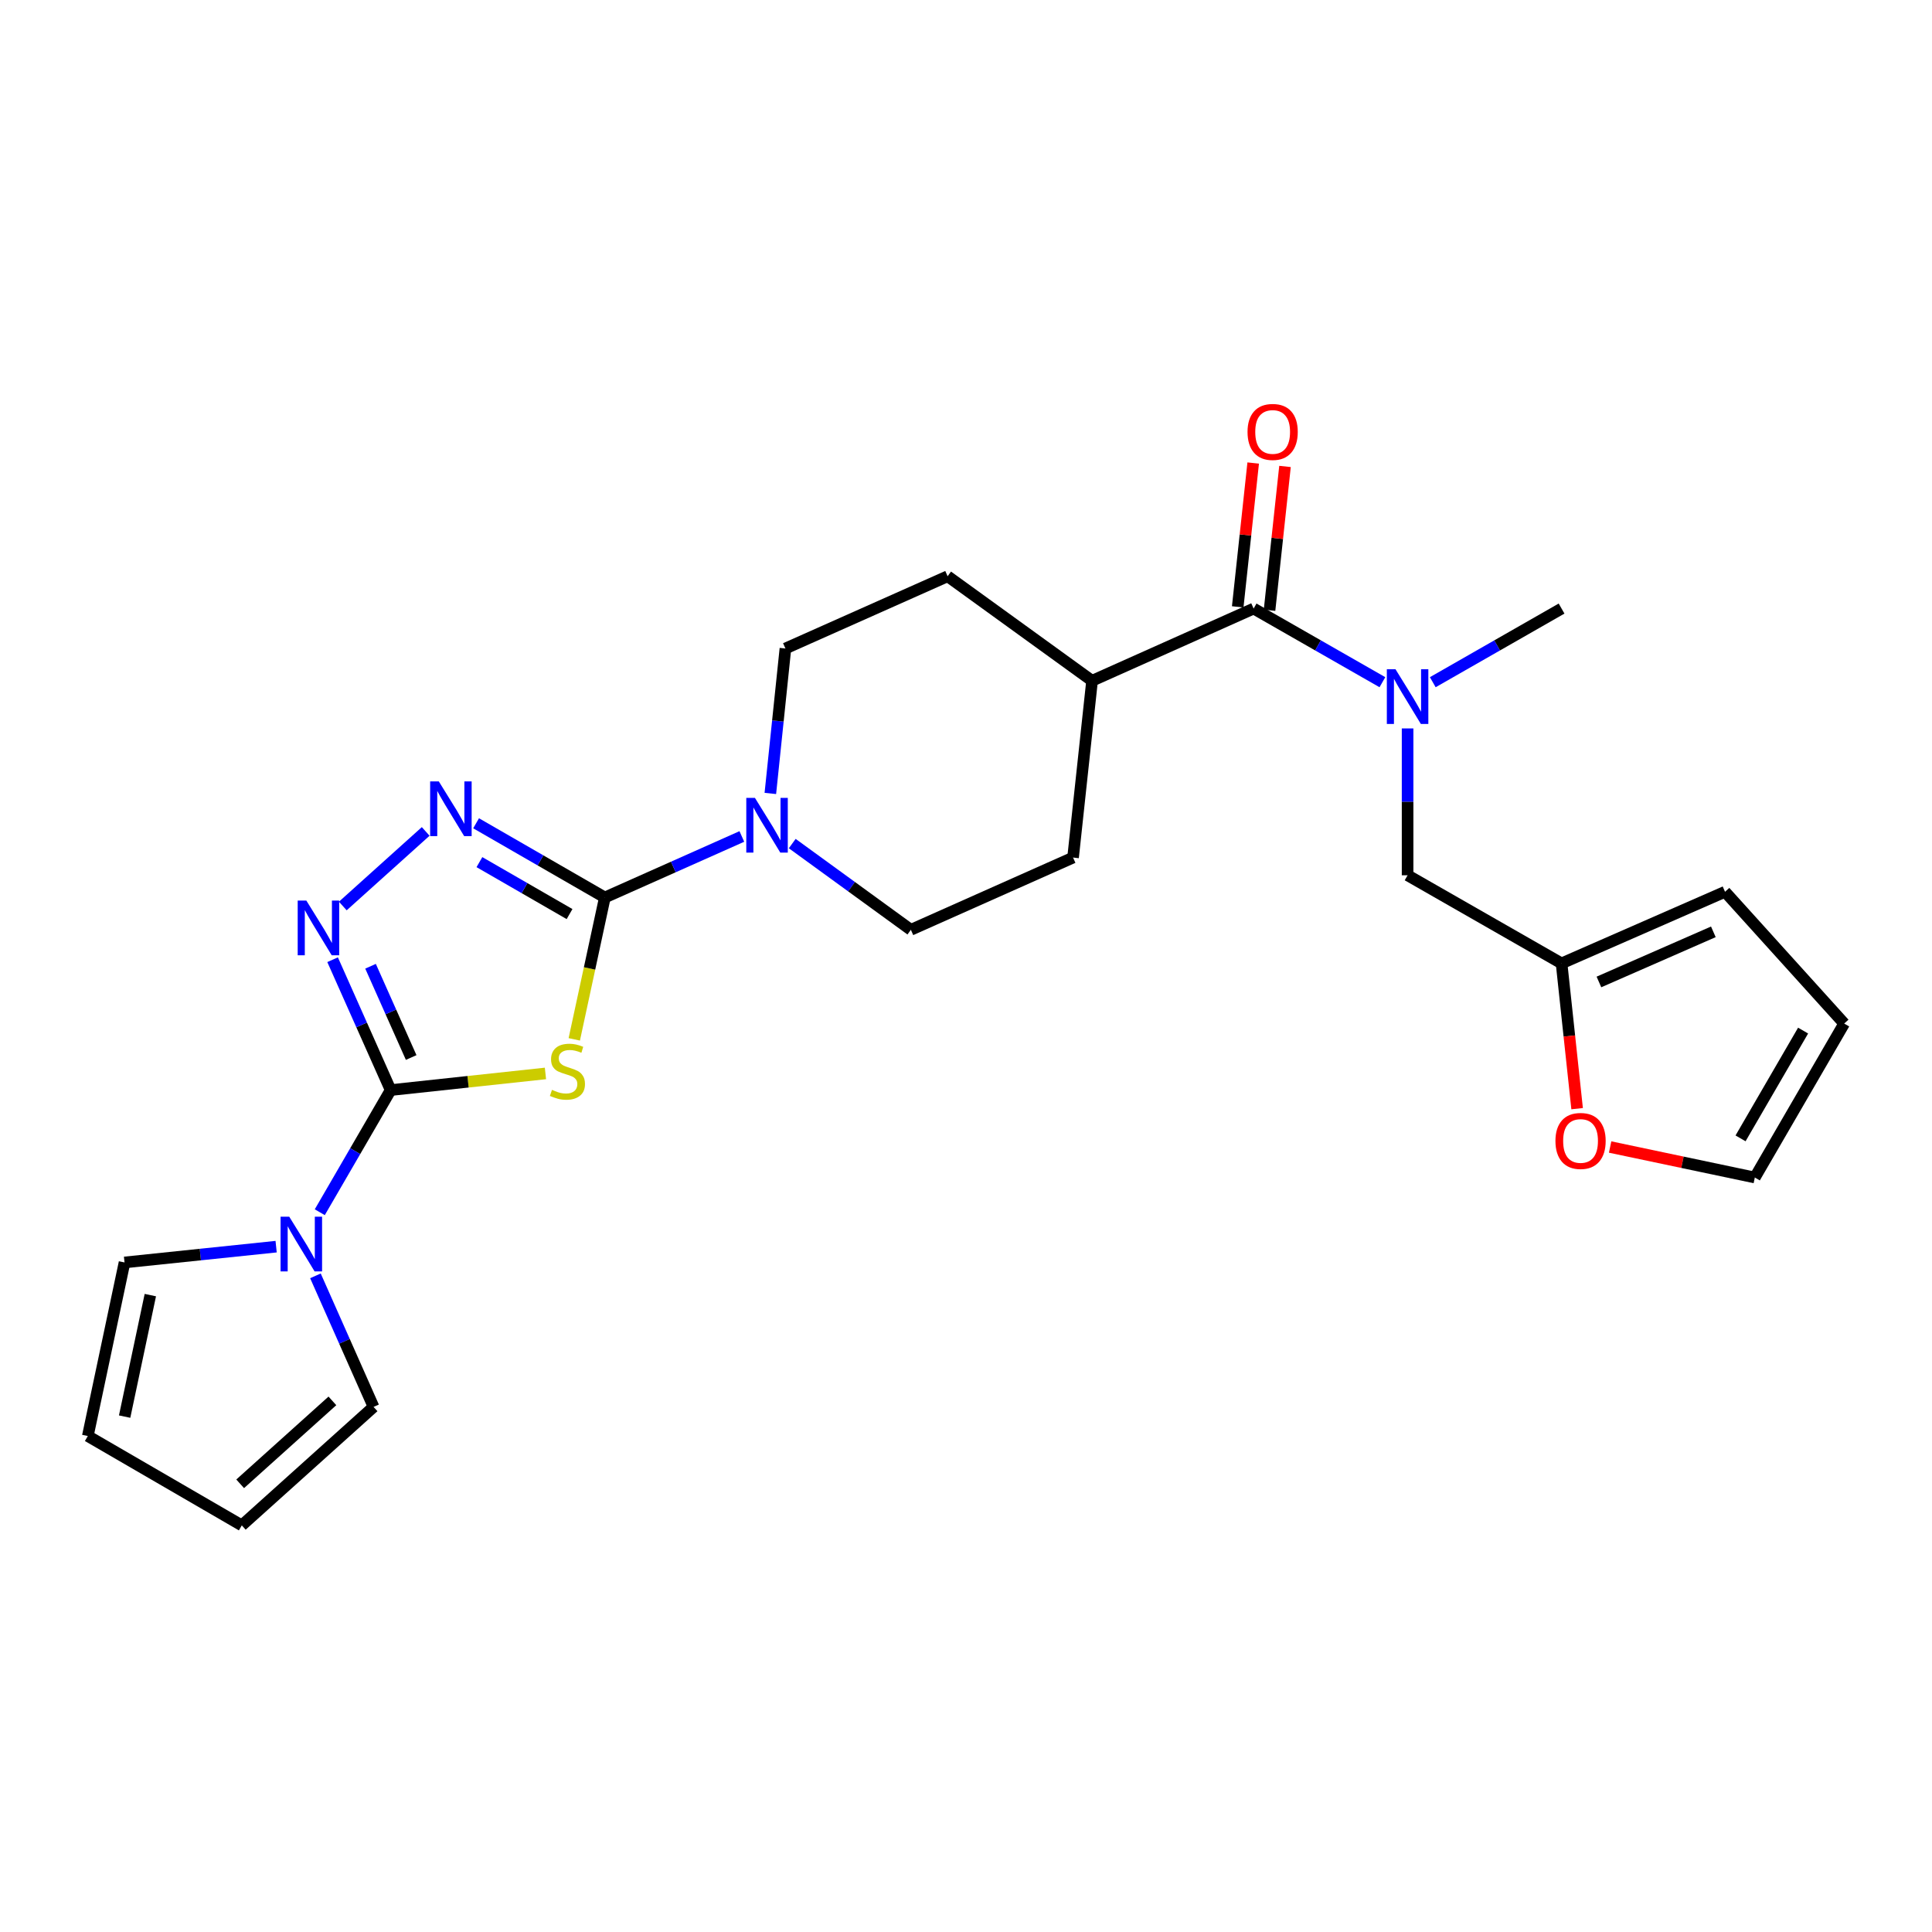 <?xml version='1.0' encoding='iso-8859-1'?>
<svg version='1.1' baseProfile='full'
              xmlns='http://www.w3.org/2000/svg'
                      xmlns:rdkit='http://www.rdkit.org/xml'
                      xmlns:xlink='http://www.w3.org/1999/xlink'
                  xml:space='preserve'
width='1000px' height='1000px' viewBox='0 0 1000 1000'>
<!-- END OF HEADER -->
<rect style='opacity:1.0;fill:#FFFFFF;stroke:none' width='1000' height='1000' x='0' y='0'> </rect>
<path class='bond-0' d='M 282.323,555.612 L 242.26,559.919' style='fill:none;fill-rule:evenodd;stroke:#CCCC00;stroke-width:6px;stroke-linecap:butt;stroke-linejoin:miter;stroke-opacity:1' />
<path class='bond-0' d='M 242.26,559.919 L 202.197,564.226' style='fill:none;fill-rule:evenodd;stroke:#000000;stroke-width:6px;stroke-linecap:butt;stroke-linejoin:miter;stroke-opacity:1' />
<path class='bond-1' d='M 297.242,537.971 L 305.153,501.254' style='fill:none;fill-rule:evenodd;stroke:#CCCC00;stroke-width:6px;stroke-linecap:butt;stroke-linejoin:miter;stroke-opacity:1' />
<path class='bond-1' d='M 305.153,501.254 L 313.065,464.538' style='fill:none;fill-rule:evenodd;stroke:#000000;stroke-width:6px;stroke-linecap:butt;stroke-linejoin:miter;stroke-opacity:1' />
<path class='bond-3' d='M 202.197,564.226 L 187.175,530.487' style='fill:none;fill-rule:evenodd;stroke:#000000;stroke-width:6px;stroke-linecap:butt;stroke-linejoin:miter;stroke-opacity:1' />
<path class='bond-3' d='M 187.175,530.487 L 172.153,496.749' style='fill:none;fill-rule:evenodd;stroke:#0000FF;stroke-width:6px;stroke-linecap:butt;stroke-linejoin:miter;stroke-opacity:1' />
<path class='bond-3' d='M 212.822,547.367 L 202.307,523.75' style='fill:none;fill-rule:evenodd;stroke:#000000;stroke-width:6px;stroke-linecap:butt;stroke-linejoin:miter;stroke-opacity:1' />
<path class='bond-3' d='M 202.307,523.75 L 191.792,500.133' style='fill:none;fill-rule:evenodd;stroke:#0000FF;stroke-width:6px;stroke-linecap:butt;stroke-linejoin:miter;stroke-opacity:1' />
<path class='bond-4' d='M 202.197,564.226 L 183.856,595.835' style='fill:none;fill-rule:evenodd;stroke:#000000;stroke-width:6px;stroke-linecap:butt;stroke-linejoin:miter;stroke-opacity:1' />
<path class='bond-4' d='M 183.856,595.835 L 165.516,627.445' style='fill:none;fill-rule:evenodd;stroke:#0000FF;stroke-width:6px;stroke-linecap:butt;stroke-linejoin:miter;stroke-opacity:1' />
<path class='bond-2' d='M 313.065,464.538 L 279.744,445.331' style='fill:none;fill-rule:evenodd;stroke:#000000;stroke-width:6px;stroke-linecap:butt;stroke-linejoin:miter;stroke-opacity:1' />
<path class='bond-2' d='M 279.744,445.331 L 246.422,426.125' style='fill:none;fill-rule:evenodd;stroke:#0000FF;stroke-width:6px;stroke-linecap:butt;stroke-linejoin:miter;stroke-opacity:1' />
<path class='bond-2' d='M 294.797,473.127 L 271.472,459.682' style='fill:none;fill-rule:evenodd;stroke:#000000;stroke-width:6px;stroke-linecap:butt;stroke-linejoin:miter;stroke-opacity:1' />
<path class='bond-2' d='M 271.472,459.682 L 248.147,446.238' style='fill:none;fill-rule:evenodd;stroke:#0000FF;stroke-width:6px;stroke-linecap:butt;stroke-linejoin:miter;stroke-opacity:1' />
<path class='bond-5' d='M 313.065,464.538 L 348.523,448.746' style='fill:none;fill-rule:evenodd;stroke:#000000;stroke-width:6px;stroke-linecap:butt;stroke-linejoin:miter;stroke-opacity:1' />
<path class='bond-5' d='M 348.523,448.746 L 383.98,432.955' style='fill:none;fill-rule:evenodd;stroke:#0000FF;stroke-width:6px;stroke-linecap:butt;stroke-linejoin:miter;stroke-opacity:1' />
<path class='bond-25' d='M 220.337,430.347 L 177.433,468.949' style='fill:none;fill-rule:evenodd;stroke:#0000FF;stroke-width:6px;stroke-linecap:butt;stroke-linejoin:miter;stroke-opacity:1' />
<path class='bond-12' d='M 163.267,660.374 L 178.31,694.292' style='fill:none;fill-rule:evenodd;stroke:#0000FF;stroke-width:6px;stroke-linecap:butt;stroke-linejoin:miter;stroke-opacity:1' />
<path class='bond-12' d='M 178.31,694.292 L 193.353,728.21' style='fill:none;fill-rule:evenodd;stroke:#000000;stroke-width:6px;stroke-linecap:butt;stroke-linejoin:miter;stroke-opacity:1' />
<path class='bond-13' d='M 142.924,645.267 L 103.691,649.354' style='fill:none;fill-rule:evenodd;stroke:#0000FF;stroke-width:6px;stroke-linecap:butt;stroke-linejoin:miter;stroke-opacity:1' />
<path class='bond-13' d='M 103.691,649.354 L 64.457,653.442' style='fill:none;fill-rule:evenodd;stroke:#000000;stroke-width:6px;stroke-linecap:butt;stroke-linejoin:miter;stroke-opacity:1' />
<path class='bond-14' d='M 410.059,436.629 L 440.761,458.948' style='fill:none;fill-rule:evenodd;stroke:#0000FF;stroke-width:6px;stroke-linecap:butt;stroke-linejoin:miter;stroke-opacity:1' />
<path class='bond-14' d='M 440.761,458.948 L 471.464,481.267' style='fill:none;fill-rule:evenodd;stroke:#000000;stroke-width:6px;stroke-linecap:butt;stroke-linejoin:miter;stroke-opacity:1' />
<path class='bond-15' d='M 398.729,410.689 L 402.631,373.175' style='fill:none;fill-rule:evenodd;stroke:#0000FF;stroke-width:6px;stroke-linecap:butt;stroke-linejoin:miter;stroke-opacity:1' />
<path class='bond-15' d='M 402.631,373.175 L 406.533,335.66' style='fill:none;fill-rule:evenodd;stroke:#000000;stroke-width:6px;stroke-linecap:butt;stroke-linejoin:miter;stroke-opacity:1' />
<path class='bond-6' d='M 648.874,314.992 L 565.253,352.371' style='fill:none;fill-rule:evenodd;stroke:#000000;stroke-width:6px;stroke-linecap:butt;stroke-linejoin:miter;stroke-opacity:1' />
<path class='bond-7' d='M 648.874,314.992 L 682.202,334.05' style='fill:none;fill-rule:evenodd;stroke:#000000;stroke-width:6px;stroke-linecap:butt;stroke-linejoin:miter;stroke-opacity:1' />
<path class='bond-7' d='M 682.202,334.05 L 715.531,353.108' style='fill:none;fill-rule:evenodd;stroke:#0000FF;stroke-width:6px;stroke-linecap:butt;stroke-linejoin:miter;stroke-opacity:1' />
<path class='bond-16' d='M 657.109,315.878 L 661.114,278.655' style='fill:none;fill-rule:evenodd;stroke:#000000;stroke-width:6px;stroke-linecap:butt;stroke-linejoin:miter;stroke-opacity:1' />
<path class='bond-16' d='M 661.114,278.655 L 665.119,241.431' style='fill:none;fill-rule:evenodd;stroke:#FF0000;stroke-width:6px;stroke-linecap:butt;stroke-linejoin:miter;stroke-opacity:1' />
<path class='bond-16' d='M 640.64,314.106 L 644.645,276.883' style='fill:none;fill-rule:evenodd;stroke:#000000;stroke-width:6px;stroke-linecap:butt;stroke-linejoin:miter;stroke-opacity:1' />
<path class='bond-16' d='M 644.645,276.883 L 648.65,239.659' style='fill:none;fill-rule:evenodd;stroke:#FF0000;stroke-width:6px;stroke-linecap:butt;stroke-linejoin:miter;stroke-opacity:1' />
<path class='bond-9' d='M 728.566,377.033 L 728.566,415.039' style='fill:none;fill-rule:evenodd;stroke:#0000FF;stroke-width:6px;stroke-linecap:butt;stroke-linejoin:miter;stroke-opacity:1' />
<path class='bond-9' d='M 728.566,415.039 L 728.566,453.044' style='fill:none;fill-rule:evenodd;stroke:#000000;stroke-width:6px;stroke-linecap:butt;stroke-linejoin:miter;stroke-opacity:1' />
<path class='bond-24' d='M 741.601,353.108 L 774.934,334.05' style='fill:none;fill-rule:evenodd;stroke:#0000FF;stroke-width:6px;stroke-linecap:butt;stroke-linejoin:miter;stroke-opacity:1' />
<path class='bond-24' d='M 774.934,334.05 L 808.266,314.992' style='fill:none;fill-rule:evenodd;stroke:#000000;stroke-width:6px;stroke-linecap:butt;stroke-linejoin:miter;stroke-opacity:1' />
<path class='bond-8' d='M 808.266,498.65 L 728.566,453.044' style='fill:none;fill-rule:evenodd;stroke:#000000;stroke-width:6px;stroke-linecap:butt;stroke-linejoin:miter;stroke-opacity:1' />
<path class='bond-11' d='M 808.266,498.65 L 812.29,536.246' style='fill:none;fill-rule:evenodd;stroke:#000000;stroke-width:6px;stroke-linecap:butt;stroke-linejoin:miter;stroke-opacity:1' />
<path class='bond-11' d='M 812.29,536.246 L 816.315,573.842' style='fill:none;fill-rule:evenodd;stroke:#FF0000;stroke-width:6px;stroke-linecap:butt;stroke-linejoin:miter;stroke-opacity:1' />
<path class='bond-17' d='M 808.266,498.65 L 892.872,461.584' style='fill:none;fill-rule:evenodd;stroke:#000000;stroke-width:6px;stroke-linecap:butt;stroke-linejoin:miter;stroke-opacity:1' />
<path class='bond-17' d='M 827.604,508.262 L 886.828,482.316' style='fill:none;fill-rule:evenodd;stroke:#000000;stroke-width:6px;stroke-linecap:butt;stroke-linejoin:miter;stroke-opacity:1' />
<path class='bond-10' d='M 565.253,352.371 L 490.485,298.271' style='fill:none;fill-rule:evenodd;stroke:#000000;stroke-width:6px;stroke-linecap:butt;stroke-linejoin:miter;stroke-opacity:1' />
<path class='bond-26' d='M 565.253,352.371 L 555.416,443.879' style='fill:none;fill-rule:evenodd;stroke:#000000;stroke-width:6px;stroke-linecap:butt;stroke-linejoin:miter;stroke-opacity:1' />
<path class='bond-18' d='M 833.399,593.696 L 870.847,601.589' style='fill:none;fill-rule:evenodd;stroke:#FF0000;stroke-width:6px;stroke-linecap:butt;stroke-linejoin:miter;stroke-opacity:1' />
<path class='bond-18' d='M 870.847,601.589 L 908.295,609.482' style='fill:none;fill-rule:evenodd;stroke:#000000;stroke-width:6px;stroke-linecap:butt;stroke-linejoin:miter;stroke-opacity:1' />
<path class='bond-19' d='M 193.353,728.21 L 125.155,789.534' style='fill:none;fill-rule:evenodd;stroke:#000000;stroke-width:6px;stroke-linecap:butt;stroke-linejoin:miter;stroke-opacity:1' />
<path class='bond-19' d='M 172.048,725.092 L 124.31,768.018' style='fill:none;fill-rule:evenodd;stroke:#000000;stroke-width:6px;stroke-linecap:butt;stroke-linejoin:miter;stroke-opacity:1' />
<path class='bond-20' d='M 64.457,653.442 L 45.455,743.283' style='fill:none;fill-rule:evenodd;stroke:#000000;stroke-width:6px;stroke-linecap:butt;stroke-linejoin:miter;stroke-opacity:1' />
<path class='bond-20' d='M 77.812,670.345 L 64.51,733.235' style='fill:none;fill-rule:evenodd;stroke:#000000;stroke-width:6px;stroke-linecap:butt;stroke-linejoin:miter;stroke-opacity:1' />
<path class='bond-23' d='M 471.464,481.267 L 555.416,443.879' style='fill:none;fill-rule:evenodd;stroke:#000000;stroke-width:6px;stroke-linecap:butt;stroke-linejoin:miter;stroke-opacity:1' />
<path class='bond-22' d='M 406.533,335.66 L 490.485,298.271' style='fill:none;fill-rule:evenodd;stroke:#000000;stroke-width:6px;stroke-linecap:butt;stroke-linejoin:miter;stroke-opacity:1' />
<path class='bond-21' d='M 892.872,461.584 L 954.545,529.791' style='fill:none;fill-rule:evenodd;stroke:#000000;stroke-width:6px;stroke-linecap:butt;stroke-linejoin:miter;stroke-opacity:1' />
<path class='bond-28' d='M 908.295,609.482 L 954.545,529.791' style='fill:none;fill-rule:evenodd;stroke:#000000;stroke-width:6px;stroke-linecap:butt;stroke-linejoin:miter;stroke-opacity:1' />
<path class='bond-28' d='M 900.906,589.214 L 933.282,533.43' style='fill:none;fill-rule:evenodd;stroke:#000000;stroke-width:6px;stroke-linecap:butt;stroke-linejoin:miter;stroke-opacity:1' />
<path class='bond-27' d='M 125.155,789.534 L 45.455,743.283' style='fill:none;fill-rule:evenodd;stroke:#000000;stroke-width:6px;stroke-linecap:butt;stroke-linejoin:miter;stroke-opacity:1' />
<path  class='atom-0' d='M 285.704 564.108
Q 286.024 564.228, 287.344 564.788
Q 288.664 565.348, 290.104 565.708
Q 291.584 566.028, 293.024 566.028
Q 295.704 566.028, 297.264 564.748
Q 298.824 563.428, 298.824 561.148
Q 298.824 559.588, 298.024 558.628
Q 297.264 557.668, 296.064 557.148
Q 294.864 556.628, 292.864 556.028
Q 290.344 555.268, 288.824 554.548
Q 287.344 553.828, 286.264 552.308
Q 285.224 550.788, 285.224 548.228
Q 285.224 544.668, 287.624 542.468
Q 290.064 540.268, 294.864 540.268
Q 298.144 540.268, 301.864 541.828
L 300.944 544.908
Q 297.544 543.508, 294.984 543.508
Q 292.224 543.508, 290.704 544.668
Q 289.184 545.788, 289.224 547.748
Q 289.224 549.268, 289.984 550.188
Q 290.784 551.108, 291.904 551.628
Q 293.064 552.148, 294.984 552.748
Q 297.544 553.548, 299.064 554.348
Q 300.584 555.148, 301.664 556.788
Q 302.784 558.388, 302.784 561.148
Q 302.784 565.068, 300.144 567.188
Q 297.544 569.268, 293.184 569.268
Q 290.664 569.268, 288.744 568.708
Q 286.864 568.188, 284.624 567.268
L 285.704 564.108
' fill='#CCCC00'/>
<path  class='atom-3' d='M 227.123 404.449
L 236.403 419.449
Q 237.323 420.929, 238.803 423.609
Q 240.283 426.289, 240.363 426.449
L 240.363 404.449
L 244.123 404.449
L 244.123 432.769
L 240.243 432.769
L 230.283 416.369
Q 229.123 414.449, 227.883 412.249
Q 226.683 410.049, 226.323 409.369
L 226.323 432.769
L 222.643 432.769
L 222.643 404.449
L 227.123 404.449
' fill='#0000FF'/>
<path  class='atom-4' d='M 158.566 466.132
L 167.846 481.132
Q 168.766 482.612, 170.246 485.292
Q 171.726 487.972, 171.806 488.132
L 171.806 466.132
L 175.566 466.132
L 175.566 494.452
L 171.686 494.452
L 161.726 478.052
Q 160.566 476.132, 159.326 473.932
Q 158.126 471.732, 157.766 471.052
L 157.766 494.452
L 154.086 494.452
L 154.086 466.132
L 158.566 466.132
' fill='#0000FF'/>
<path  class='atom-5' d='M 149.704 629.748
L 158.984 644.748
Q 159.904 646.228, 161.384 648.908
Q 162.864 651.588, 162.944 651.748
L 162.944 629.748
L 166.704 629.748
L 166.704 658.068
L 162.824 658.068
L 152.864 641.668
Q 151.704 639.748, 150.464 637.548
Q 149.264 635.348, 148.904 634.668
L 148.904 658.068
L 145.224 658.068
L 145.224 629.748
L 149.704 629.748
' fill='#0000FF'/>
<path  class='atom-6' d='M 390.758 412.989
L 400.038 427.989
Q 400.958 429.469, 402.438 432.149
Q 403.918 434.829, 403.998 434.989
L 403.998 412.989
L 407.758 412.989
L 407.758 441.309
L 403.878 441.309
L 393.918 424.909
Q 392.758 422.989, 391.518 420.789
Q 390.318 418.589, 389.958 417.909
L 389.958 441.309
L 386.278 441.309
L 386.278 412.989
L 390.758 412.989
' fill='#0000FF'/>
<path  class='atom-8' d='M 722.306 346.401
L 731.586 361.401
Q 732.506 362.881, 733.986 365.561
Q 735.466 368.241, 735.546 368.401
L 735.546 346.401
L 739.306 346.401
L 739.306 374.721
L 735.426 374.721
L 725.466 358.321
Q 724.306 356.401, 723.066 354.201
Q 721.866 352.001, 721.506 351.321
L 721.506 374.721
L 717.826 374.721
L 717.826 346.401
L 722.306 346.401
' fill='#0000FF'/>
<path  class='atom-12' d='M 805.094 590.55
Q 805.094 583.75, 808.454 579.95
Q 811.814 576.15, 818.094 576.15
Q 824.374 576.15, 827.734 579.95
Q 831.094 583.75, 831.094 590.55
Q 831.094 597.43, 827.694 601.35
Q 824.294 605.23, 818.094 605.23
Q 811.854 605.23, 808.454 601.35
Q 805.094 597.47, 805.094 590.55
M 818.094 602.03
Q 822.414 602.03, 824.734 599.15
Q 827.094 596.23, 827.094 590.55
Q 827.094 584.99, 824.734 582.19
Q 822.414 579.35, 818.094 579.35
Q 813.774 579.35, 811.414 582.15
Q 809.094 584.95, 809.094 590.55
Q 809.094 596.27, 811.414 599.15
Q 813.774 602.03, 818.094 602.03
' fill='#FF0000'/>
<path  class='atom-17' d='M 645.721 223.564
Q 645.721 216.764, 649.081 212.964
Q 652.441 209.164, 658.721 209.164
Q 665.001 209.164, 668.361 212.964
Q 671.721 216.764, 671.721 223.564
Q 671.721 230.444, 668.321 234.364
Q 664.921 238.244, 658.721 238.244
Q 652.481 238.244, 649.081 234.364
Q 645.721 230.484, 645.721 223.564
M 658.721 235.044
Q 663.041 235.044, 665.361 232.164
Q 667.721 229.244, 667.721 223.564
Q 667.721 218.004, 665.361 215.204
Q 663.041 212.364, 658.721 212.364
Q 654.401 212.364, 652.041 215.164
Q 649.721 217.964, 649.721 223.564
Q 649.721 229.284, 652.041 232.164
Q 654.401 235.044, 658.721 235.044
' fill='#FF0000'/>
</svg>
